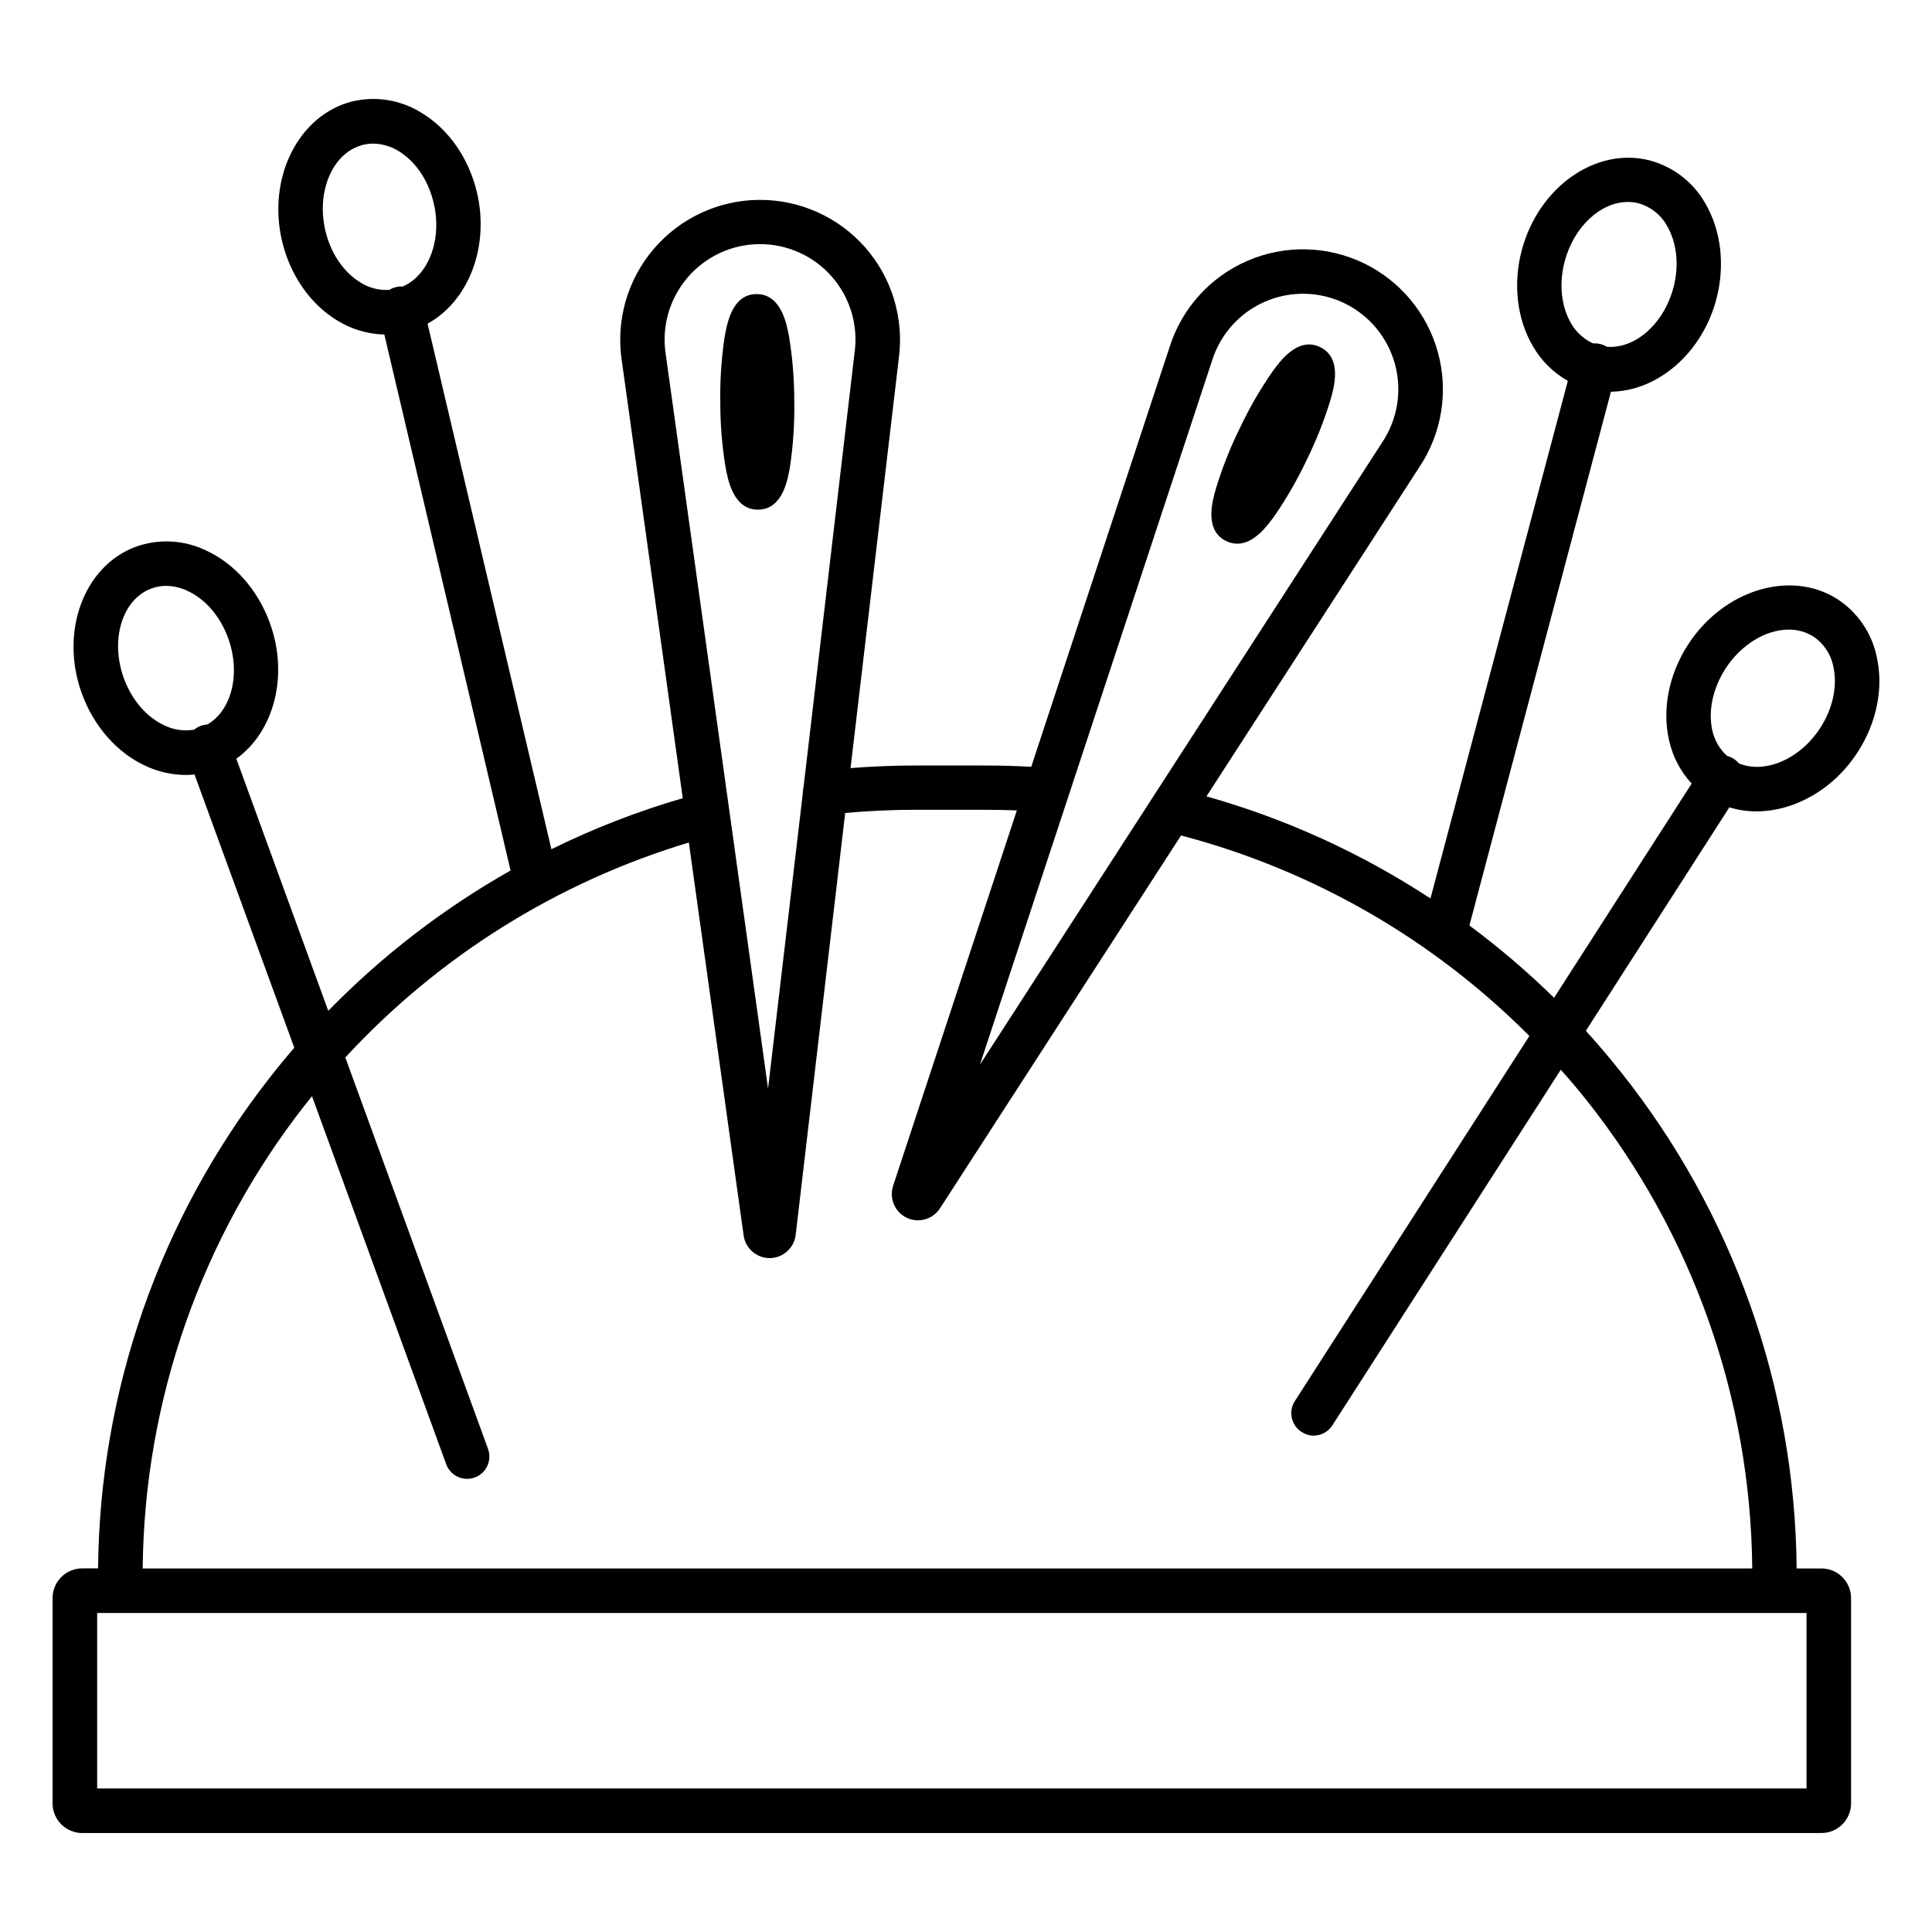 <?xml version="1.0" encoding="UTF-8"?>
<!-- The Best Svg Icon site in the world: iconSvg.co, Visit us! https://iconsvg.co -->
<svg fill="#000000" width="800px" height="800px" version="1.1" viewBox="144 144 512 512" xmlns="http://www.w3.org/2000/svg">
 <g>
  <path d="m609.47 359.02c9.969 0 20.449-5.738 26.902-15.805 5.008-7.793 6.828-16.965 4.981-25.16-1.32-6.363-5.156-11.926-10.637-15.418-12.418-7.734-30.109-2.215-39.438 12.301-5.008 7.805-6.82 16.973-4.981 25.172v-0.004c0.941 4.316 3.016 8.305 6.012 11.555l-36.469 56.766c-7.031-6.894-14.527-13.301-22.434-19.168l37.508-141.45c12.289-0.168 24.109-10.086 27.926-24.492 2.371-8.953 1.289-18.254-2.953-25.484l0.004-0.004c-3.219-5.625-8.566-9.719-14.84-11.355-14.188-3.551-29.332 7.133-33.762 23.812-2.383 8.965-1.289 18.254 2.953 25.484v0.004c2.215 3.824 5.406 6.988 9.25 9.168l-36.406 137.16h-0.004c-18.285-11.996-38.301-21.121-59.355-27.059l56.402-87.242h0.004c5.961-8.93 7.766-20 4.949-30.363-2.816-10.359-9.98-18.996-19.641-23.676-9.699-4.688-20.957-4.926-30.844-0.652-9.887 4.273-17.43 12.633-20.66 22.91l-36.652 111.19c-4.035-0.234-8.059-0.344-12.793-0.344h-17.918c-5.727 0-11.473 0.234-17.172 0.688l12.793-108.63c1.41-10.656-1.867-21.398-8.988-29.449-7.125-8.047-17.391-12.609-28.137-12.504-10.746 0.109-20.918 4.871-27.879 13.062-6.961 8.188-10.027 18.992-8.402 29.617l16.148 115.88-0.004 0.004c-11.977 3.473-23.621 7.996-34.805 13.52l-32.816-139.28c10.754-5.902 16.5-20.262 13.086-34.766-2.125-9.023-7.457-16.727-14.633-21.066h0.004c-5.496-3.469-12.16-4.57-18.48-3.051-14.18 3.613-22.504 20.172-18.547 36.969 2.125 9.023 7.457 16.727 14.633 21.078 3.754 2.32 8.062 3.602 12.477 3.711l33.457 142.04c-17.781 10.051-34.051 22.57-48.316 37.188l-24.363-66.805c9.977-7.172 13.992-22.07 8.855-36.062-3.18-8.719-9.387-15.742-17.023-19.199-5.863-2.789-12.605-3.094-18.695-0.836-13.668 5.215-19.977 22.633-14.062 38.859 3.18 8.707 9.379 15.742 17.012 19.199l0.004-0.004c3.289 1.523 6.871 2.32 10.496 2.344 0.781-0.004 1.559-0.047 2.332-0.129l26.441 72.414c-2.312 2.688-4.555 5.41-6.731 8.215-28.938 37.105-44.844 82.707-45.266 129.76h-4.191c-4.348 0-7.871 3.523-7.871 7.871v54.395c0 2.09 0.828 4.09 2.305 5.566 1.477 1.477 3.481 2.305 5.566 2.305h460.88c2.086 0 4.09-0.828 5.566-2.305 1.477-1.477 2.305-3.477 2.305-5.566v-54.375c0-2.09-0.828-4.09-2.305-5.566-1.477-1.477-3.481-2.305-5.566-2.305h-6.555c-0.395-47.836-16.797-94.156-46.59-131.58-2.973-3.738-6.062-7.371-9.27-10.895l38.031-59.227c2.324 0.711 4.742 1.07 7.172 1.074zm-50.812-145.75c2.461-9.258 9.574-15.742 16.727-15.742v-0.004c0.941 0 1.883 0.113 2.797 0.344 3.207 0.875 5.926 3 7.547 5.906 2.676 4.535 3.316 10.527 1.742 16.461-2.566 9.672-10.223 16.285-17.652 15.664h-0.004c-0.504-0.312-1.055-0.551-1.633-0.707-0.641-0.164-1.305-0.223-1.969-0.176-2.438-1.102-4.473-2.934-5.824-5.246-2.676-4.566-3.305-10.566-1.73-16.5zm-328.42-8.102c-2.488-10.547 1.969-20.762 9.938-22.77 0.891-0.223 1.801-0.336 2.719-0.332 2.383 0.031 4.711 0.711 6.738 1.969 4.488 2.734 7.871 7.723 9.277 13.688 2.344 9.777-1.336 19.254-8.184 22.207-0.598-0.043-1.195 0.008-1.773 0.148-0.633 0.148-1.238 0.402-1.789 0.746-2.691 0.168-5.371-0.52-7.648-1.969-4.496-2.742-7.871-7.734-9.277-13.688zm-42.578 131.11c-4.781-2.184-8.727-6.742-10.824-12.496-3.711-10.184-0.492-20.859 7.184-23.785v0.004c1.273-0.492 2.629-0.742 3.996-0.738 1.938 0.023 3.844 0.461 5.598 1.289 4.781 2.176 8.727 6.731 10.824 12.496 3.434 9.406 0.984 19.219-5.512 22.965-0.594 0.031-1.18 0.152-1.738 0.355-0.625 0.223-1.199 0.555-1.703 0.984-2.656 0.473-5.394 0.098-7.824-1.074zm413.56-14.996c4.223-6.574 10.824-10.43 16.816-10.43 2.269-0.027 4.5 0.594 6.434 1.781 2.793 1.828 4.731 4.703 5.375 7.981 1.152 5.137-0.09 11.039-3.394 16.195-5.41 8.422-14.762 12.359-21.648 9.484v0.004c-0.801-0.973-1.891-1.66-3.109-1.969-2.008-1.824-3.383-4.234-3.938-6.887-1.094-5.07 0.148-10.965 3.465-16.16zm-136.02-81.672c2.18-7.023 7.312-12.746 14.059-15.672 6.746-2.93 14.43-2.773 21.051 0.43l2.566-5.312-2.566 5.312c6.59 3.203 11.473 9.102 13.383 16.176 1.91 7.074 0.664 14.629-3.414 20.715l-106.59 164.9zm-139-22.043c4.758-5.578 11.707-8.816 19.039-8.871 7.332-0.055 14.328 3.074 19.172 8.582 4.844 5.504 7.059 12.844 6.066 20.109l-13.52 115.13c-0.137 0.535-0.203 1.09-0.195 1.641l-9.219 78.316-27.121-194.61c-1.121-7.281 0.988-14.691 5.777-20.293zm296.55 400.39h-453v-46.504h453zm-58.418-182.54c28.129 35.34 43.629 79.074 44.031 124.24h-426.55c0.422-44.434 15.453-87.496 42.777-122.54 0.688-0.887 1.387-1.75 2.086-2.629l35.57 97.535c0.848 2.332 3.059 3.883 5.539 3.887 1.93 0.004 3.738-0.938 4.844-2.519 1.105-1.578 1.367-3.598 0.707-5.41l-37.824-103.74c24.707-26.789 56.145-46.461 91.039-56.965l14.496 103.98h-0.004c0.426 3.488 3.375 6.125 6.891 6.156h0.059c3.57-0.035 6.535-2.754 6.887-6.305l13.105-111.66c6.16-0.551 12.379-0.848 18.578-0.848h17.969c3.246 0 6.141 0.059 8.945 0.168l-32.758 99.383c-1.148 3.34 0.371 7.012 3.543 8.562 0.941 0.457 1.977 0.691 3.019 0.688 2.41-0.008 4.641-1.258 5.906-3.305l63.805-98.688h-0.004c34.953 9.18 66.82 27.523 92.312 53.137l-62.16 96.766c-0.848 1.32-1.133 2.918-0.801 4.449 0.336 1.531 1.262 2.863 2.582 3.711 0.941 0.629 2.043 0.973 3.176 0.984 2.016 0.004 3.891-1.016 4.981-2.707l60.547-94.266c2.301 2.574 4.523 5.211 6.711 7.938z"/>
  <path d="m468.96 287.39c0.918 0.453 1.93 0.691 2.953 0.695 4.555 0 8.117-5 9.84-7.359 3.223-4.684 6.066-9.621 8.5-14.758 2.523-5.109 4.629-10.414 6.301-15.863 0.984-3.375 3.227-11.258-2.707-14.121s-10.707 3.809-12.742 6.652c-3.234 4.68-6.078 9.617-8.504 14.762-2.523 5.106-4.633 10.41-6.297 15.859-1.012 3.375-3.277 11.258 2.656 14.133z"/>
  <path d="m353.39 267.47c0.824-5.641 1.191-11.34 1.102-17.043 0.008-5.695-0.445-11.379-1.348-17.004-0.621-3.445-2.066-11.484-8.609-11.484h-0.059c-6.582 0-7.871 8.148-8.48 11.602h-0.004c-0.832 5.641-1.203 11.336-1.109 17.035-0.008 5.699 0.445 11.387 1.355 17.012 0.621 3.434 2.055 11.473 8.602 11.473l0.059 0.004c6.582-0.043 7.922-8.129 8.492-11.594z"/>
 </g>
</svg>